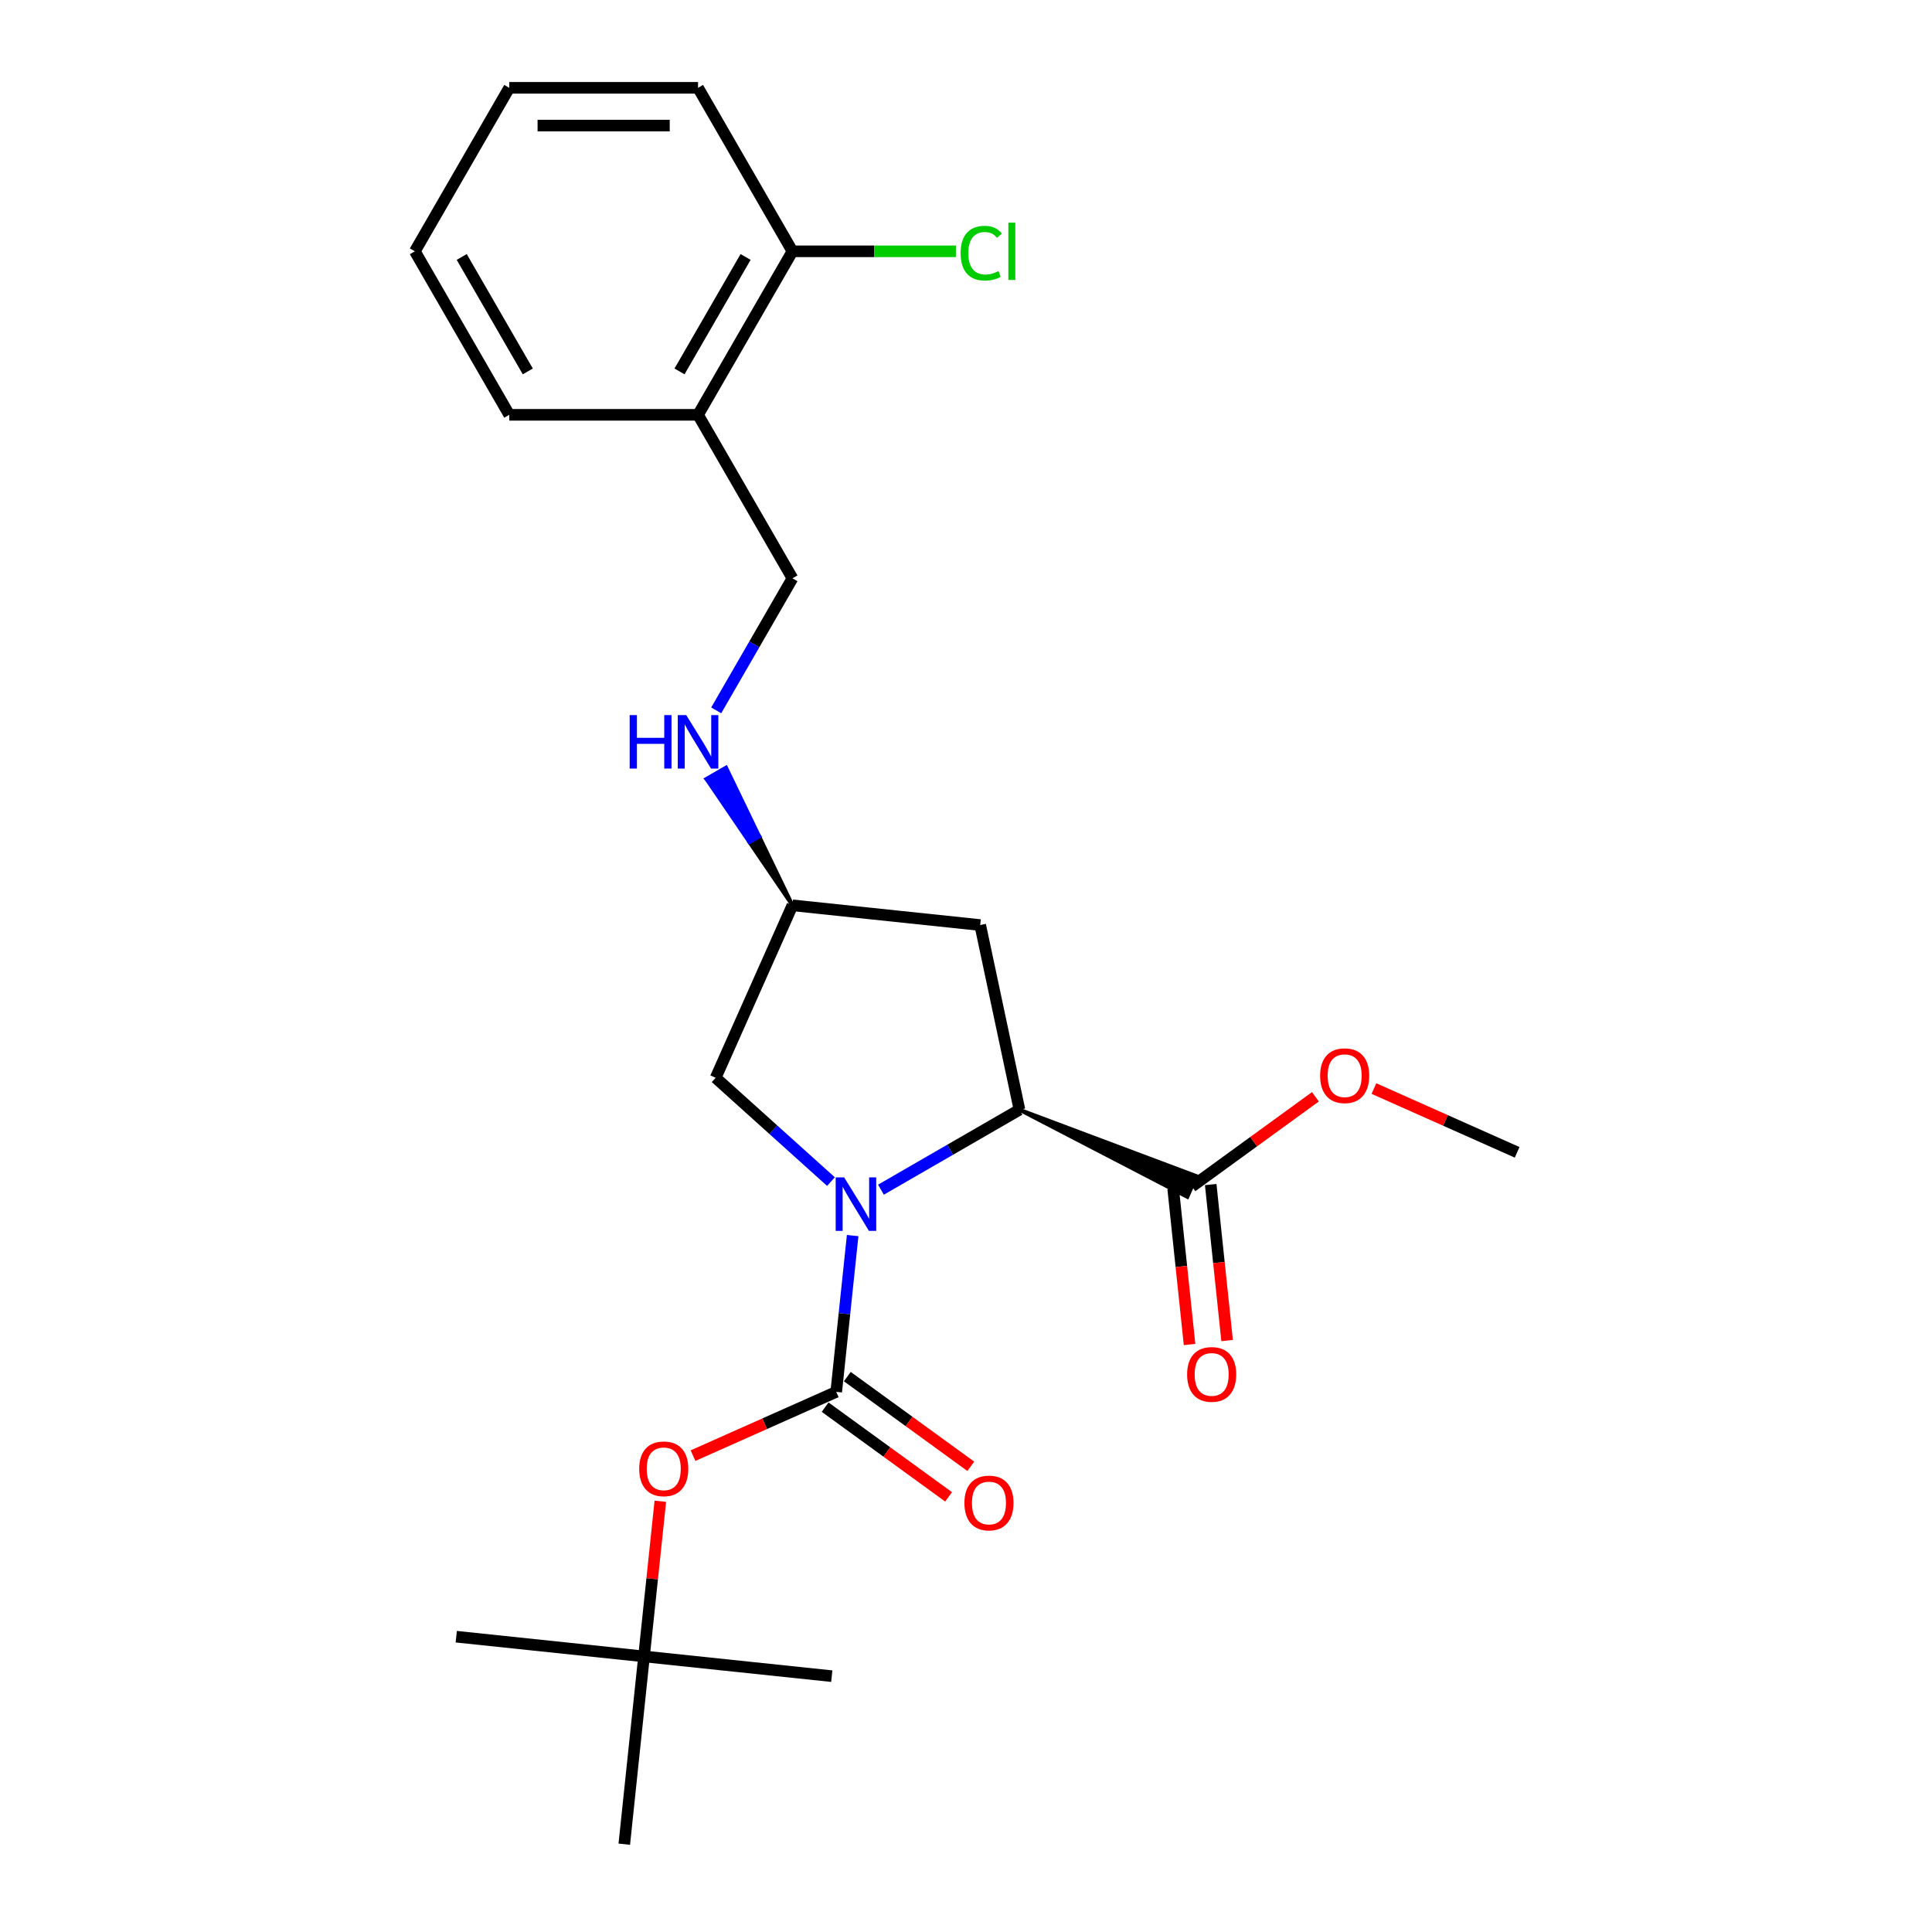<?xml version='1.0' encoding='iso-8859-1'?>
<svg version='1.1' baseProfile='full'
              xmlns='http://www.w3.org/2000/svg'
                      xmlns:rdkit='http://www.rdkit.org/xml'
                      xmlns:xlink='http://www.w3.org/1999/xlink'
                  xml:space='preserve'
width='1000px' height='1000px' viewBox='0 0 1000 1000'>
<!-- END OF HEADER -->
<rect style='opacity:1.0;fill:#FFFFFF;stroke:none' width='1000' height='1000' x='0' y='0'> </rect>
<path class='bond-0' d='M 441.332,639.528 L 437.08,679.98' style='fill:none;fill-rule:evenodd;stroke:#0000FF;stroke-width:6px;stroke-linecap:butt;stroke-linejoin:miter;stroke-opacity:1' />
<path class='bond-0' d='M 437.08,679.98 L 432.829,720.432' style='fill:none;fill-rule:evenodd;stroke:#000000;stroke-width:6px;stroke-linecap:butt;stroke-linejoin:miter;stroke-opacity:1' />
<path class='bond-1' d='M 455.981,615.778 L 491.826,595.084' style='fill:none;fill-rule:evenodd;stroke:#0000FF;stroke-width:6px;stroke-linecap:butt;stroke-linejoin:miter;stroke-opacity:1' />
<path class='bond-1' d='M 491.826,595.084 L 527.67,574.389' style='fill:none;fill-rule:evenodd;stroke:#000000;stroke-width:6px;stroke-linecap:butt;stroke-linejoin:miter;stroke-opacity:1' />
<path class='bond-5' d='M 430.105,611.599 L 400.264,584.73' style='fill:none;fill-rule:evenodd;stroke:#0000FF;stroke-width:6px;stroke-linecap:butt;stroke-linejoin:miter;stroke-opacity:1' />
<path class='bond-5' d='M 400.264,584.73 L 370.424,557.861' style='fill:none;fill-rule:evenodd;stroke:#000000;stroke-width:6px;stroke-linecap:butt;stroke-linejoin:miter;stroke-opacity:1' />
<path class='bond-3' d='M 432.829,720.432 L 395.767,736.933' style='fill:none;fill-rule:evenodd;stroke:#000000;stroke-width:6px;stroke-linecap:butt;stroke-linejoin:miter;stroke-opacity:1' />
<path class='bond-3' d='M 395.767,736.933 L 358.704,753.434' style='fill:none;fill-rule:evenodd;stroke:#FF0000;stroke-width:6px;stroke-linecap:butt;stroke-linejoin:miter;stroke-opacity:1' />
<path class='bond-7' d='M 427.085,728.338 L 459.04,751.554' style='fill:none;fill-rule:evenodd;stroke:#000000;stroke-width:6px;stroke-linecap:butt;stroke-linejoin:miter;stroke-opacity:1' />
<path class='bond-7' d='M 459.04,751.554 L 490.995,774.771' style='fill:none;fill-rule:evenodd;stroke:#FF0000;stroke-width:6px;stroke-linecap:butt;stroke-linejoin:miter;stroke-opacity:1' />
<path class='bond-7' d='M 438.573,712.526 L 470.528,735.743' style='fill:none;fill-rule:evenodd;stroke:#000000;stroke-width:6px;stroke-linecap:butt;stroke-linejoin:miter;stroke-opacity:1' />
<path class='bond-7' d='M 470.528,735.743 L 502.483,758.96' style='fill:none;fill-rule:evenodd;stroke:#FF0000;stroke-width:6px;stroke-linecap:butt;stroke-linejoin:miter;stroke-opacity:1' />
<path class='bond-2' d='M 527.67,574.389 L 614.556,619.491 L 619.326,608.778 Z' style='fill:#000000;fill-rule:evenodd;fill-opacity:1;stroke:#000000;stroke-width:2px;stroke-linecap:butt;stroke-linejoin:miter;stroke-opacity:1;' />
<path class='bond-4' d='M 527.67,574.389 L 507.353,478.805' style='fill:none;fill-rule:evenodd;stroke:#000000;stroke-width:6px;stroke-linecap:butt;stroke-linejoin:miter;stroke-opacity:1' />
<path class='bond-11' d='M 607.223,615.156 L 611.466,655.53' style='fill:none;fill-rule:evenodd;stroke:#000000;stroke-width:6px;stroke-linecap:butt;stroke-linejoin:miter;stroke-opacity:1' />
<path class='bond-11' d='M 611.466,655.53 L 615.71,695.903' style='fill:none;fill-rule:evenodd;stroke:#FF0000;stroke-width:6px;stroke-linecap:butt;stroke-linejoin:miter;stroke-opacity:1' />
<path class='bond-11' d='M 626.66,613.113 L 630.903,653.487' style='fill:none;fill-rule:evenodd;stroke:#000000;stroke-width:6px;stroke-linecap:butt;stroke-linejoin:miter;stroke-opacity:1' />
<path class='bond-11' d='M 630.903,653.487 L 635.147,693.861' style='fill:none;fill-rule:evenodd;stroke:#FF0000;stroke-width:6px;stroke-linecap:butt;stroke-linejoin:miter;stroke-opacity:1' />
<path class='bond-14' d='M 616.941,614.135 L 648.896,590.918' style='fill:none;fill-rule:evenodd;stroke:#000000;stroke-width:6px;stroke-linecap:butt;stroke-linejoin:miter;stroke-opacity:1' />
<path class='bond-14' d='M 648.896,590.918 L 680.851,567.701' style='fill:none;fill-rule:evenodd;stroke:#FF0000;stroke-width:6px;stroke-linecap:butt;stroke-linejoin:miter;stroke-opacity:1' />
<path class='bond-13' d='M 341.785,777.044 L 337.564,817.203' style='fill:none;fill-rule:evenodd;stroke:#FF0000;stroke-width:6px;stroke-linecap:butt;stroke-linejoin:miter;stroke-opacity:1' />
<path class='bond-13' d='M 337.564,817.203 L 333.344,857.362' style='fill:none;fill-rule:evenodd;stroke:#000000;stroke-width:6px;stroke-linecap:butt;stroke-linejoin:miter;stroke-opacity:1' />
<path class='bond-24' d='M 507.353,478.805 L 410.17,468.591' style='fill:none;fill-rule:evenodd;stroke:#000000;stroke-width:6px;stroke-linecap:butt;stroke-linejoin:miter;stroke-opacity:1' />
<path class='bond-8' d='M 370.424,557.861 L 410.17,468.591' style='fill:none;fill-rule:evenodd;stroke:#000000;stroke-width:6px;stroke-linecap:butt;stroke-linejoin:miter;stroke-opacity:1' />
<path class='bond-6' d='M 361.31,214.709 L 410.17,299.336' style='fill:none;fill-rule:evenodd;stroke:#000000;stroke-width:6px;stroke-linecap:butt;stroke-linejoin:miter;stroke-opacity:1' />
<path class='bond-12' d='M 361.31,214.709 L 410.17,130.082' style='fill:none;fill-rule:evenodd;stroke:#000000;stroke-width:6px;stroke-linecap:butt;stroke-linejoin:miter;stroke-opacity:1' />
<path class='bond-12' d='M 351.714,192.243 L 385.915,133.004' style='fill:none;fill-rule:evenodd;stroke:#000000;stroke-width:6px;stroke-linecap:butt;stroke-linejoin:miter;stroke-opacity:1' />
<path class='bond-16' d='M 361.31,214.709 L 263.591,214.709' style='fill:none;fill-rule:evenodd;stroke:#000000;stroke-width:6px;stroke-linecap:butt;stroke-linejoin:miter;stroke-opacity:1' />
<path class='bond-9' d='M 410.17,468.591 L 392.978,432.951 L 387.901,435.883 Z' style='fill:#000000;fill-rule:evenodd;fill-opacity:1;stroke:#000000;stroke-width:2px;stroke-linecap:butt;stroke-linejoin:miter;stroke-opacity:1;' />
<path class='bond-9' d='M 392.978,432.951 L 365.632,403.175 L 375.787,397.312 Z' style='fill:#0000FF;fill-rule:evenodd;fill-opacity:1;stroke:#0000FF;stroke-width:2px;stroke-linecap:butt;stroke-linejoin:miter;stroke-opacity:1;' />
<path class='bond-9' d='M 392.978,432.951 L 387.901,435.883 L 365.632,403.175 Z' style='fill:#0000FF;fill-rule:evenodd;fill-opacity:1;stroke:#0000FF;stroke-width:2px;stroke-linecap:butt;stroke-linejoin:miter;stroke-opacity:1;' />
<path class='bond-10' d='M 370.709,367.683 L 390.44,333.51' style='fill:none;fill-rule:evenodd;stroke:#0000FF;stroke-width:6px;stroke-linecap:butt;stroke-linejoin:miter;stroke-opacity:1' />
<path class='bond-10' d='M 390.44,333.51 L 410.17,299.336' style='fill:none;fill-rule:evenodd;stroke:#000000;stroke-width:6px;stroke-linecap:butt;stroke-linejoin:miter;stroke-opacity:1' />
<path class='bond-15' d='M 410.17,130.082 L 452.472,130.082' style='fill:none;fill-rule:evenodd;stroke:#000000;stroke-width:6px;stroke-linecap:butt;stroke-linejoin:miter;stroke-opacity:1' />
<path class='bond-15' d='M 452.472,130.082 L 494.775,130.082' style='fill:none;fill-rule:evenodd;stroke:#00CC00;stroke-width:6px;stroke-linecap:butt;stroke-linejoin:miter;stroke-opacity:1' />
<path class='bond-20' d='M 410.17,130.082 L 361.31,45.455' style='fill:none;fill-rule:evenodd;stroke:#000000;stroke-width:6px;stroke-linecap:butt;stroke-linejoin:miter;stroke-opacity:1' />
<path class='bond-17' d='M 333.344,857.362 L 236.16,847.147' style='fill:none;fill-rule:evenodd;stroke:#000000;stroke-width:6px;stroke-linecap:butt;stroke-linejoin:miter;stroke-opacity:1' />
<path class='bond-18' d='M 333.344,857.362 L 430.527,867.576' style='fill:none;fill-rule:evenodd;stroke:#000000;stroke-width:6px;stroke-linecap:butt;stroke-linejoin:miter;stroke-opacity:1' />
<path class='bond-19' d='M 333.344,857.362 L 323.129,954.545' style='fill:none;fill-rule:evenodd;stroke:#000000;stroke-width:6px;stroke-linecap:butt;stroke-linejoin:miter;stroke-opacity:1' />
<path class='bond-21' d='M 711.144,563.44 L 748.206,579.942' style='fill:none;fill-rule:evenodd;stroke:#FF0000;stroke-width:6px;stroke-linecap:butt;stroke-linejoin:miter;stroke-opacity:1' />
<path class='bond-21' d='M 748.206,579.942 L 785.268,596.443' style='fill:none;fill-rule:evenodd;stroke:#000000;stroke-width:6px;stroke-linecap:butt;stroke-linejoin:miter;stroke-opacity:1' />
<path class='bond-22' d='M 263.591,214.709 L 214.732,130.082' style='fill:none;fill-rule:evenodd;stroke:#000000;stroke-width:6px;stroke-linecap:butt;stroke-linejoin:miter;stroke-opacity:1' />
<path class='bond-22' d='M 273.188,192.243 L 238.986,133.004' style='fill:none;fill-rule:evenodd;stroke:#000000;stroke-width:6px;stroke-linecap:butt;stroke-linejoin:miter;stroke-opacity:1' />
<path class='bond-25' d='M 361.31,45.455 L 263.591,45.455' style='fill:none;fill-rule:evenodd;stroke:#000000;stroke-width:6px;stroke-linecap:butt;stroke-linejoin:miter;stroke-opacity:1' />
<path class='bond-25' d='M 346.652,64.998 L 278.249,64.998' style='fill:none;fill-rule:evenodd;stroke:#000000;stroke-width:6px;stroke-linecap:butt;stroke-linejoin:miter;stroke-opacity:1' />
<path class='bond-23' d='M 214.732,130.082 L 263.591,45.455' style='fill:none;fill-rule:evenodd;stroke:#000000;stroke-width:6px;stroke-linecap:butt;stroke-linejoin:miter;stroke-opacity:1' />
<path  class='atom-0' d='M 436.926 609.411
L 445.994 624.069
Q 446.893 625.515, 448.34 628.134
Q 449.786 630.753, 449.864 630.909
L 449.864 609.411
L 453.538 609.411
L 453.538 637.085
L 449.747 637.085
L 440.014 621.059
Q 438.88 619.183, 437.669 617.033
Q 436.496 614.883, 436.144 614.219
L 436.144 637.085
L 432.548 637.085
L 432.548 609.411
L 436.926 609.411
' fill='#0000FF'/>
<path  class='atom-4' d='M 330.854 760.256
Q 330.854 753.611, 334.138 749.898
Q 337.421 746.185, 343.558 746.185
Q 349.695 746.185, 352.978 749.898
Q 356.261 753.611, 356.261 760.256
Q 356.261 766.979, 352.939 770.81
Q 349.617 774.601, 343.558 774.601
Q 337.46 774.601, 334.138 770.81
Q 330.854 767.018, 330.854 760.256
M 343.558 771.474
Q 347.779 771.474, 350.047 768.66
Q 352.353 765.807, 352.353 760.256
Q 352.353 754.823, 350.047 752.087
Q 347.779 749.312, 343.558 749.312
Q 339.336 749.312, 337.03 752.048
Q 334.763 754.784, 334.763 760.256
Q 334.763 765.846, 337.03 768.66
Q 339.336 771.474, 343.558 771.474
' fill='#FF0000'/>
<path  class='atom-8' d='M 499.182 777.948
Q 499.182 771.303, 502.465 767.59
Q 505.748 763.876, 511.885 763.876
Q 518.022 763.876, 521.305 767.59
Q 524.589 771.303, 524.589 777.948
Q 524.589 784.671, 521.266 788.502
Q 517.944 792.293, 511.885 792.293
Q 505.788 792.293, 502.465 788.502
Q 499.182 784.71, 499.182 777.948
M 511.885 789.166
Q 516.107 789.166, 518.374 786.352
Q 520.68 783.498, 520.68 777.948
Q 520.68 772.515, 518.374 769.779
Q 516.107 767.003, 511.885 767.003
Q 507.664 767.003, 505.358 769.74
Q 503.09 772.476, 503.09 777.948
Q 503.09 783.538, 505.358 786.352
Q 507.664 789.166, 511.885 789.166
' fill='#FF0000'/>
<path  class='atom-10' d='M 325.916 370.126
L 329.669 370.126
L 329.669 381.892
L 343.818 381.892
L 343.818 370.126
L 347.571 370.126
L 347.571 397.8
L 343.818 397.8
L 343.818 385.019
L 329.669 385.019
L 329.669 397.8
L 325.916 397.8
L 325.916 370.126
' fill='#0000FF'/>
<path  class='atom-10' d='M 355.193 370.126
L 364.261 384.784
Q 365.16 386.23, 366.607 388.849
Q 368.053 391.468, 368.131 391.625
L 368.131 370.126
L 371.805 370.126
L 371.805 397.8
L 368.014 397.8
L 358.281 381.774
Q 357.147 379.898, 355.936 377.748
Q 354.763 375.599, 354.411 374.934
L 354.411 397.8
L 350.815 397.8
L 350.815 370.126
L 355.193 370.126
' fill='#0000FF'/>
<path  class='atom-12' d='M 614.452 711.397
Q 614.452 704.752, 617.736 701.038
Q 621.019 697.325, 627.156 697.325
Q 633.292 697.325, 636.576 701.038
Q 639.859 704.752, 639.859 711.397
Q 639.859 718.12, 636.537 721.95
Q 633.214 725.742, 627.156 725.742
Q 621.058 725.742, 617.736 721.95
Q 614.452 718.159, 614.452 711.397
M 627.156 722.615
Q 631.377 722.615, 633.644 719.8
Q 635.95 716.947, 635.95 711.397
Q 635.95 705.963, 633.644 703.227
Q 631.377 700.452, 627.156 700.452
Q 622.934 700.452, 620.628 703.188
Q 618.361 705.924, 618.361 711.397
Q 618.361 716.986, 620.628 719.8
Q 622.934 722.615, 627.156 722.615
' fill='#FF0000'/>
<path  class='atom-15' d='M 683.294 556.775
Q 683.294 550.13, 686.578 546.417
Q 689.861 542.703, 695.998 542.703
Q 702.134 542.703, 705.418 546.417
Q 708.701 550.13, 708.701 556.775
Q 708.701 563.498, 705.379 567.329
Q 702.056 571.12, 695.998 571.12
Q 689.9 571.12, 686.578 567.329
Q 683.294 563.537, 683.294 556.775
M 695.998 567.993
Q 700.219 567.993, 702.486 565.179
Q 704.792 562.325, 704.792 556.775
Q 704.792 551.342, 702.486 548.606
Q 700.219 545.83, 695.998 545.83
Q 691.776 545.83, 689.47 548.567
Q 687.203 551.303, 687.203 556.775
Q 687.203 562.364, 689.47 565.179
Q 691.776 567.993, 695.998 567.993
' fill='#FF0000'/>
<path  class='atom-16' d='M 497.218 131.039
Q 497.218 124.16, 500.423 120.564
Q 503.667 116.929, 509.804 116.929
Q 515.511 116.929, 518.56 120.955
L 515.98 123.066
Q 513.752 120.134, 509.804 120.134
Q 505.622 120.134, 503.394 122.948
Q 501.205 125.723, 501.205 131.039
Q 501.205 136.512, 503.472 139.326
Q 505.778 142.14, 510.234 142.14
Q 513.283 142.14, 516.84 140.303
L 517.934 143.235
Q 516.488 144.173, 514.299 144.72
Q 512.11 145.267, 509.687 145.267
Q 503.667 145.267, 500.423 141.593
Q 497.218 137.919, 497.218 131.039
' fill='#00CC00'/>
<path  class='atom-16' d='M 521.921 115.248
L 525.517 115.248
L 525.517 144.916
L 521.921 144.916
L 521.921 115.248
' fill='#00CC00'/>
</svg>
